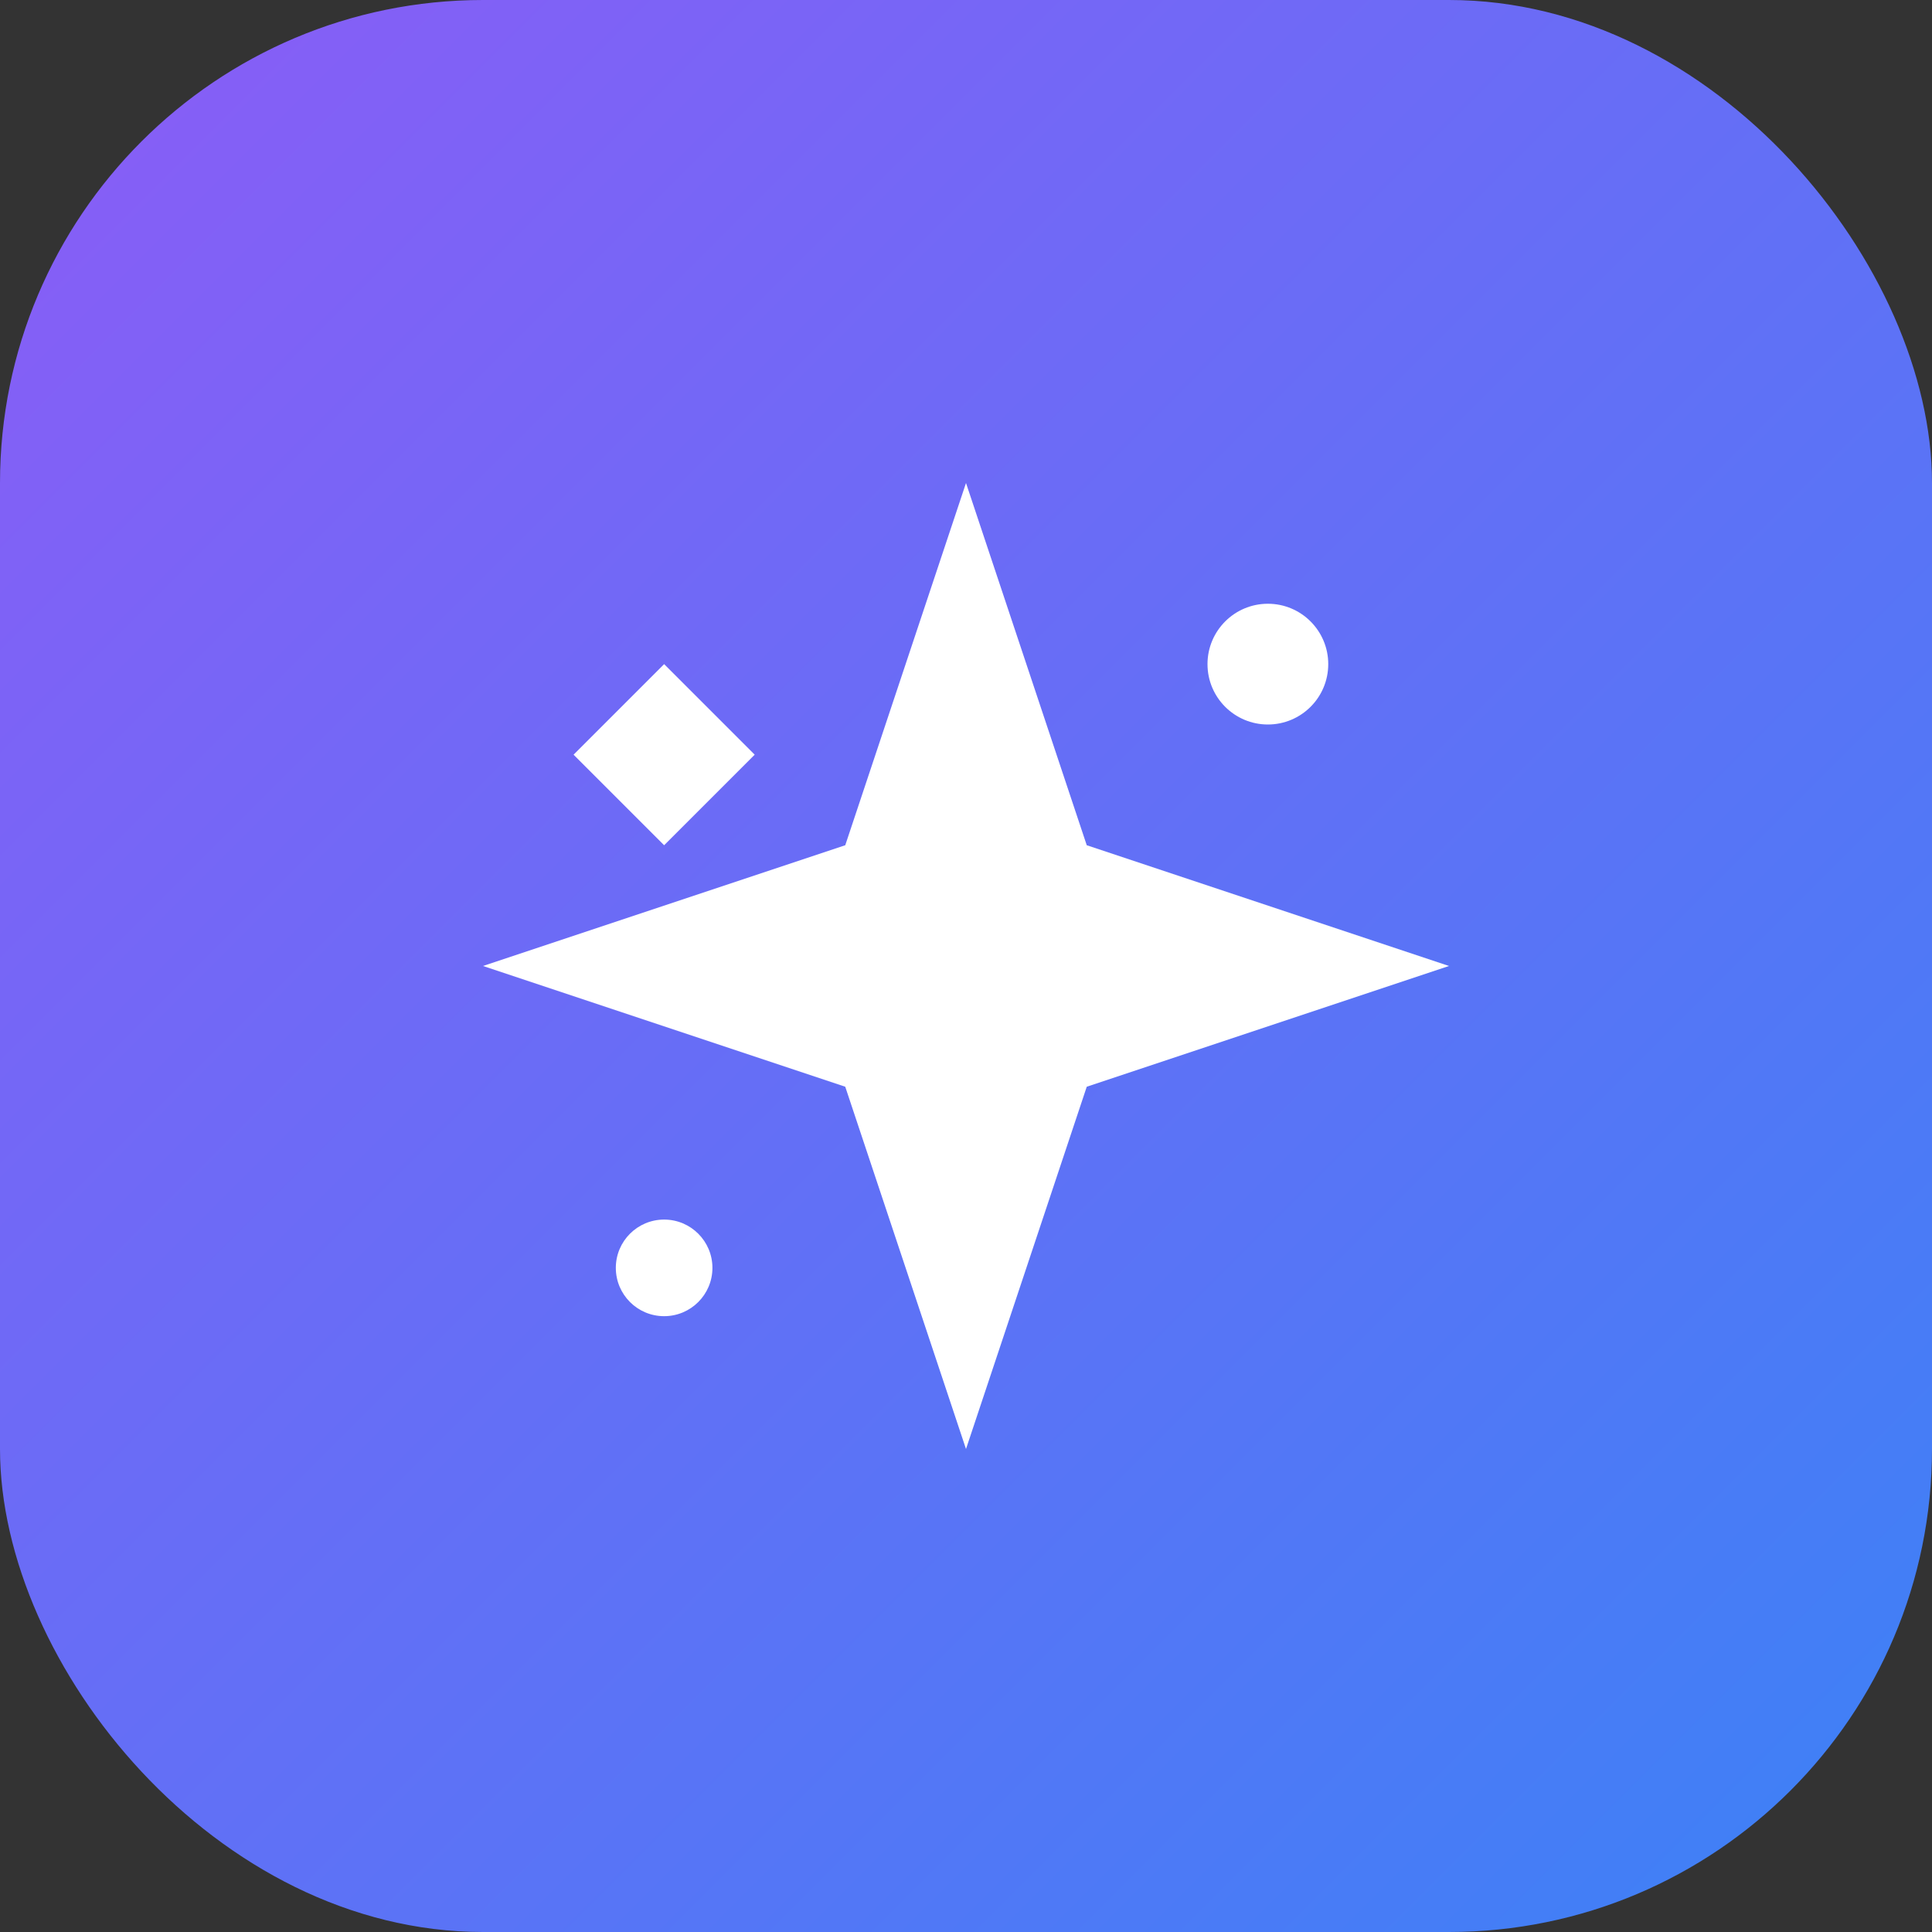 <svg width="32" height="32" viewBox="0 0 32 32" fill="none" xmlns="http://www.w3.org/2000/svg">
            <rect x="0" y="0" width="32" height="32" fill="#333333" stroke="none"/>
            <rect width="32" height="32" rx="8" fill="url(#faviconGradient)" />
            <g transform="translate(16, 16)">
                <path d="M0 -8L2 -2L8 0L2 2L0 8L-2 2L-8 0L-2 -2Z" fill="white" />
                <circle cx="5" cy="-5" r="1" fill="white" />
                <circle cx="-5" cy="5" r="0.8" fill="white" />
                <path d="M-5 -5L-3.5 -3.5L-5 -2L-6.5 -3.5Z" fill="white" />
            </g>
            <defs>
                <linearGradient id="faviconGradient" x1="0%" y1="0%" x2="100%" y2="100%">
                    <stop offset="0%" style="stop-color:#8B5CF6;stop-opacity:1" />
                    <stop offset="100%" style="stop-color:#3B82F6;stop-opacity:1" />
                </linearGradient>
            </defs>
        </svg>